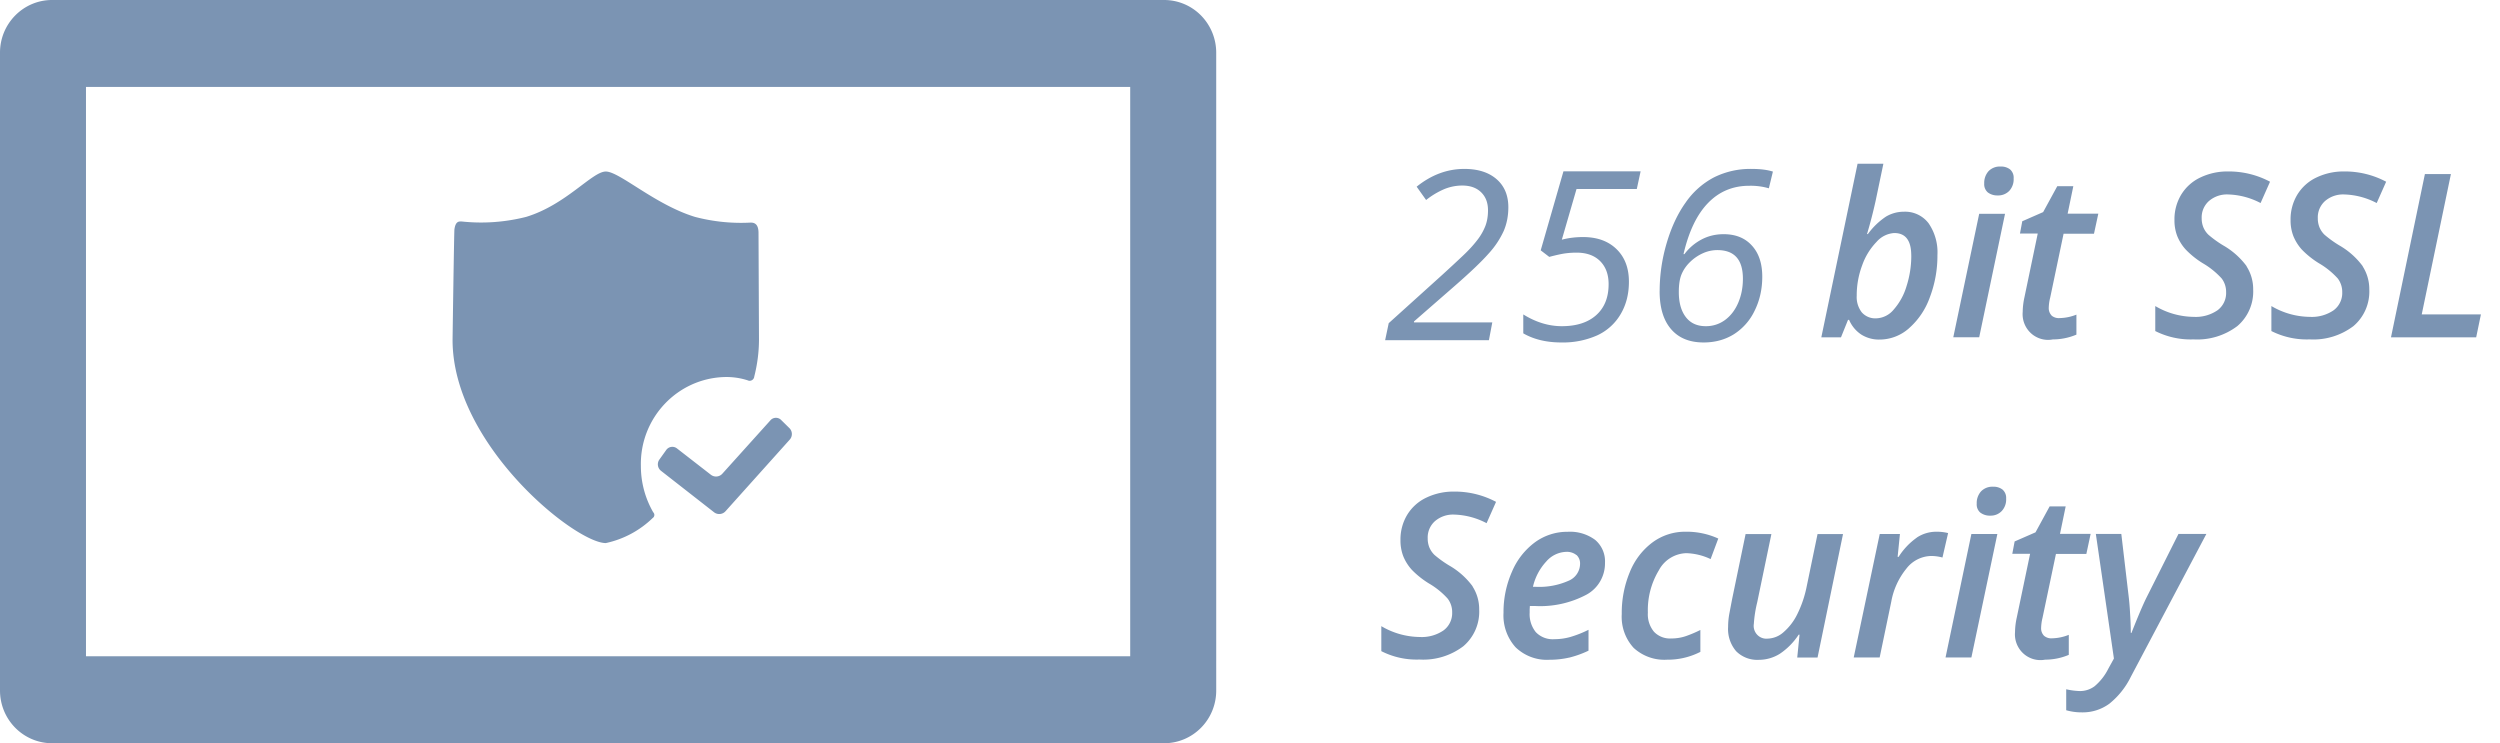 <svg xmlns="http://www.w3.org/2000/svg" width="74" height="22" viewBox="0 0 74 22">
    <path fill="#7B94B3" fill-rule="nonzero" d="M56.502 9.72c.281-.247.494-.562.62-.917.152-.4.229-.825.226-1.254a1.511 1.511 0 0 0-.264-.943.873.873 0 0 0-.734-.339c-.184 0-.365.05-.524.144-.208.139-.39.314-.536.517h-.026a13.904 13.904 0 0 0 .254-.981l.23-1.1h-.764l-1.073 5.138h.582l.208-.516h.033c.075.177.2.328.36.434a.982.982 0 0 0 .547.148c.317-.002.623-.12.861-.33zm.072-2.158c.001.308-.046.614-.14.907a1.832 1.832 0 0 1-.38.694.7.7 0 0 1-.517.26.533.533 0 0 1-.428-.177.739.739 0 0 1-.15-.494c-.001-.306.053-.609.16-.895.09-.26.235-.497.425-.695a.756.756 0 0 1 .526-.264c.335 0 .503.221.503.664h.001zm2.273-1.861c.083.059.184.088.286.084a.453.453 0 0 0 .341-.135c.091-.1.138-.234.13-.37a.322.322 0 0 0-.107-.266.428.428 0 0 0-.28-.084.46.46 0 0 0-.357.138.519.519 0 0 0-.127.364.319.319 0 0 0 .114.27V5.7zm.502.627h-.765l-.767 3.656h.767l.765-3.656zm1.378 3.01a.312.312 0 0 1-.084-.227c.003-.102.017-.204.043-.303l.396-1.89h.9l.128-.593h-.908l.168-.813h-.475l-.418.766-.618.271-.068.364h.526l-.393 1.884c-.032.143-.05.288-.052.434a.766.766 0 0 0 .244.632c.175.16.415.229.647.184a1.807 1.807 0 0 0 .699-.142v-.592a1.399 1.399 0 0 1-.491.102.332.332 0 0 1-.248-.077h.004zm5.777-1.454a2.25 2.25 0 0 0-.697-.62 3.203 3.203 0 0 1-.437-.315.658.658 0 0 1-.15-.219.704.704 0 0 1-.05-.272.647.647 0 0 1 .215-.508.815.815 0 0 1 .569-.194c.334.01.662.097.959.254l.28-.631a2.6 2.6 0 0 0-1.24-.304 1.853 1.853 0 0 0-.823.179c-.234.11-.43.286-.566.507a1.412 1.412 0 0 0-.2.751c-.003.163.025.325.083.477.06.147.145.282.252.399.15.155.318.29.502.403.208.12.397.273.56.451a.655.655 0 0 1 .132.406.635.635 0 0 1-.256.537c-.207.14-.454.208-.702.194a2.277 2.277 0 0 1-1.139-.32v.74c.35.176.74.262 1.132.247.464.027.923-.112 1.296-.393.316-.268.49-.67.47-1.087a1.248 1.248 0 0 0-.196-.682h.006zm3.436 0a2.25 2.25 0 0 0-.696-.62 3.203 3.203 0 0 1-.437-.315.658.658 0 0 1-.15-.219.704.704 0 0 1-.05-.272.647.647 0 0 1 .215-.508.815.815 0 0 1 .568-.194c.335.01.663.097.96.254l.28-.631a2.6 2.6 0 0 0-1.24-.304 1.853 1.853 0 0 0-.823.179c-.234.11-.43.286-.566.507a1.412 1.412 0 0 0-.2.751c-.003.163.025.325.083.477.06.147.145.282.251.399.15.155.32.29.503.403.208.12.397.273.559.451a.655.655 0 0 1 .133.406.635.635 0 0 1-.256.537c-.207.14-.454.208-.703.194a2.277 2.277 0 0 1-1.138-.32v.74c.35.176.74.262 1.132.247.464.027.923-.112 1.296-.393.316-.268.49-.67.47-1.087a1.248 1.248 0 0 0-.196-.682h.005zm3.355 2.1l.14-.677h-1.752l.864-4.155h-.77l-1.004 4.833h2.522v-.001zM43.593 17.36a2.255 2.255 0 0 0-.695-.62 3.174 3.174 0 0 1-.438-.315.671.671 0 0 1-.15-.219.704.704 0 0 1-.05-.272.646.646 0 0 1 .215-.508.817.817 0 0 1 .57-.194c.334.01.661.097.958.254l.28-.631a2.6 2.6 0 0 0-1.239-.304 1.853 1.853 0 0 0-.824.179c-.234.11-.43.286-.566.507a1.412 1.412 0 0 0-.2.75 1.29 1.29 0 0 0 .083.478c.06.147.145.282.251.399.15.155.32.29.503.403.208.12.397.272.559.451a.651.651 0 0 1 .134.406.635.635 0 0 1-.257.537c-.207.14-.454.208-.702.194a2.277 2.277 0 0 1-1.138-.321v.74c.35.178.74.263 1.13.248.465.028.924-.112 1.297-.393.316-.269.49-.67.47-1.087a1.24 1.24 0 0 0-.196-.682h.005zm3.073-.931a.34.34 0 0 1 .104.263.547.547 0 0 1-.344.5 2.128 2.128 0 0 1-.956.178h-.095c.064-.281.2-.54.395-.75a.812.812 0 0 1 .586-.285.447.447 0 0 1 .304.093h.006zm-.22 3.037a2.98 2.98 0 0 0 .574-.206v-.618c-.175.088-.358.16-.546.215a1.766 1.766 0 0 1-.465.063.69.69 0 0 1-.548-.208.841.841 0 0 1-.183-.576v-.097l.006-.102h.14a2.916 2.916 0 0 0 1.543-.339c.339-.187.547-.55.541-.94a.83.83 0 0 0-.291-.677 1.246 1.246 0 0 0-.815-.24 1.62 1.62 0 0 0-.963.308 2.088 2.088 0 0 0-.683.87 2.959 2.959 0 0 0-.252 1.218c-.022.377.108.747.36 1.025.269.256.63.389 1 .367.194 0 .387-.02.577-.063h.006zm3.885-.173v-.646a3.56 3.56 0 0 1-.42.179c-.144.05-.296.074-.45.073a.65.65 0 0 1-.502-.198.806.806 0 0 1-.182-.566 2.279 2.279 0 0 1 .325-1.254.95.95 0 0 1 .813-.507c.249.008.494.067.719.175l.227-.608a2.258 2.258 0 0 0-.966-.202 1.622 1.622 0 0 0-.981.316c-.299.224-.53.527-.67.876a3.13 3.13 0 0 0-.24 1.244c-.023.369.104.731.352 1.002.27.247.626.373.988.35.345.004.685-.077.992-.234h-.005zm1.339-3.487l-.4 1.93-.078.409c-.026.135-.04.273-.04.411a1.01 1.01 0 0 0 .238.72.881.881 0 0 0 .67.255c.22 0 .437-.062.624-.18.221-.148.41-.34.556-.564h.026l-.068.677h.601l.754-3.655h-.754l-.321 1.55c-.056.284-.149.559-.277.818a1.661 1.661 0 0 1-.41.537.732.732 0 0 1-.465.189.373.373 0 0 1-.314-.116.382.382 0 0 1-.098-.323c.014-.215.048-.429.1-.638l.419-2.017h-.767l.004-.003zm5.069.107a2.008 2.008 0 0 0-.54.57h-.029l.068-.676h-.598l-.77 3.654h.768l.344-1.653c.064-.36.219-.696.448-.978a.951.951 0 0 1 .732-.373c.113 0 .226.016.335.046l.167-.724a1.38 1.38 0 0 0-.35-.04c-.206 0-.406.06-.578.174h.003zm1.886-.735a.46.46 0 0 0 .286.085.45.45 0 0 0 .34-.136c.092-.1.139-.233.131-.37a.324.324 0 0 0-.107-.265.43.43 0 0 0-.28-.085.461.461 0 0 0-.358.14.518.518 0 0 0-.126.363.317.317 0 0 0 .111.267l.003.001zm.497.628h-.769l-.765 3.655h.765l.769-3.655zm1.379 3.01a.312.312 0 0 1-.084-.226c.003-.103.017-.205.042-.304l.397-1.89h.9l.127-.593h-.907l.168-.813h-.475l-.418.767-.618.27-.069.365h.527l-.394 1.884c-.032.142-.05.287-.052.433a.766.766 0 0 0 .245.633c.175.16.414.228.646.184a1.8 1.8 0 0 0 .7-.142v-.593a1.395 1.395 0 0 1-.491.103.328.328 0 0 1-.247-.08l.003.002zm2.071.677l-.167.303a1.627 1.627 0 0 1-.403.515.717.717 0 0 1-.435.144 1.99 1.99 0 0 1-.407-.053v.621c.151.043.307.064.464.063.29.006.574-.083.81-.254a2.34 2.34 0 0 0 .638-.798l2.237-4.23h-.826l-.953 1.897c-.106.216-.252.56-.439 1.034h-.019a9.96 9.96 0 0 0-.023-.6 7.345 7.345 0 0 0-.052-.577l-.206-1.753h-.754l.535 3.688zM34.457 0H1.542C.691 0 0 .698 0 1.559v18.88c0 .414.162.81.451 1.103.29.293.682.458 1.091.458h32.915c.41 0 .802-.164 1.092-.457.29-.293.452-.69.451-1.104V1.559c0-.414-.163-.81-.452-1.103A1.534 1.534 0 0 0 34.457 0zm-1.005 19.425H2.545V2.573h30.909v16.851l-.002.001zM18.97 13.791c-.031-1.42 1.083-2.598 2.489-2.631.227-.005.453.028.67.097.04.02.088.02.127-.003a.138.138 0 0 0 .07-.108c.09-.354.138-.717.14-1.083l-.014-3.169c0-.306-.167-.305-.24-.305a5.346 5.346 0 0 1-1.644-.17c-1.181-.362-2.232-1.342-2.636-1.342-.403 0-1.172.981-2.355 1.342a5.403 5.403 0 0 1-1.909.137c-.07 0-.182-.024-.217.234-.01.064-.055 3.239-.055 3.272 0 3.1 3.629 6.013 4.536 6.013a2.853 2.853 0 0 0 1.388-.742.109.109 0 0 0 .015-.17 2.734 2.734 0 0 1-.365-1.37v-.002zm2.505 1.342a.25.25 0 0 1-.335.033l-1.577-1.232a.244.244 0 0 1-.046-.33l.203-.284a.222.222 0 0 1 .315-.049l1.01.784a.25.25 0 0 0 .336-.033l1.423-1.58a.216.216 0 0 1 .317-.011l.246.242c.092.092.097.24.011.338l-1.903 2.122zm22.599-5.064H41l.106-.503 1.59-1.435c.232-.212.433-.398.603-.559.17-.16.31-.312.42-.455a1.67 1.67 0 0 0 .246-.423c.054-.14.08-.296.08-.467 0-.226-.068-.404-.205-.537-.136-.132-.322-.198-.557-.198-.175 0-.347.033-.514.098a2.336 2.336 0 0 0-.556.33l-.28-.394c.435-.35.906-.526 1.412-.526.4 0 .718.1.952.302.233.202.35.48.35.833 0 .253-.045.485-.135.697a2.57 2.57 0 0 1-.448.673c-.208.237-.544.557-1.006.96l-1.204 1.05v.027h2.318l-.1.527zm2.785-3.052c.415 0 .745.119.99.357s.367.56.367.965c0 .367-.083.69-.25.968a1.551 1.551 0 0 1-.696.623 2.49 2.49 0 0 1-1.053.207c-.44 0-.816-.09-1.128-.27v-.56c.374.232.754.348 1.141.348.436 0 .775-.11 1.019-.328.244-.219.366-.524.366-.916 0-.287-.084-.514-.251-.682-.168-.167-.4-.251-.7-.251-.109 0-.22.007-.331.022-.112.015-.27.05-.475.104l-.253-.194.673-2.338h2.284l-.113.523h-1.784l-.435 1.5c.199-.052.408-.078.63-.078zm2.267 1.603c0-.477.068-.95.206-1.419.138-.47.324-.87.56-1.201a2.34 2.34 0 0 1 .84-.749A2.41 2.41 0 0 1 51.849 5c.253 0 .462.026.629.079l-.12.495a1.914 1.914 0 0 0-.581-.075c-.483 0-.89.17-1.219.51-.329.339-.571.844-.726 1.513h.027c.135-.18.302-.323.501-.43.2-.107.42-.16.661-.16.351 0 .63.111.834.336.206.224.308.532.308.924 0 .367-.076.703-.227 1.007a1.672 1.672 0 0 1-.617.697c-.26.16-.557.241-.892.241-.415 0-.736-.13-.962-.393-.227-.262-.34-.637-.34-1.124zm1.363 1.035a.942.942 0 0 0 .573-.184c.167-.123.297-.293.39-.51.092-.216.138-.453.138-.71 0-.566-.252-.848-.756-.848-.15 0-.296.032-.437.097a1.305 1.305 0 0 0-.376.26c-.11.108-.191.227-.246.357-.055.13-.082.307-.082.53 0 .312.069.558.207.738.138.18.334.27.59.27z"/>
</svg>
